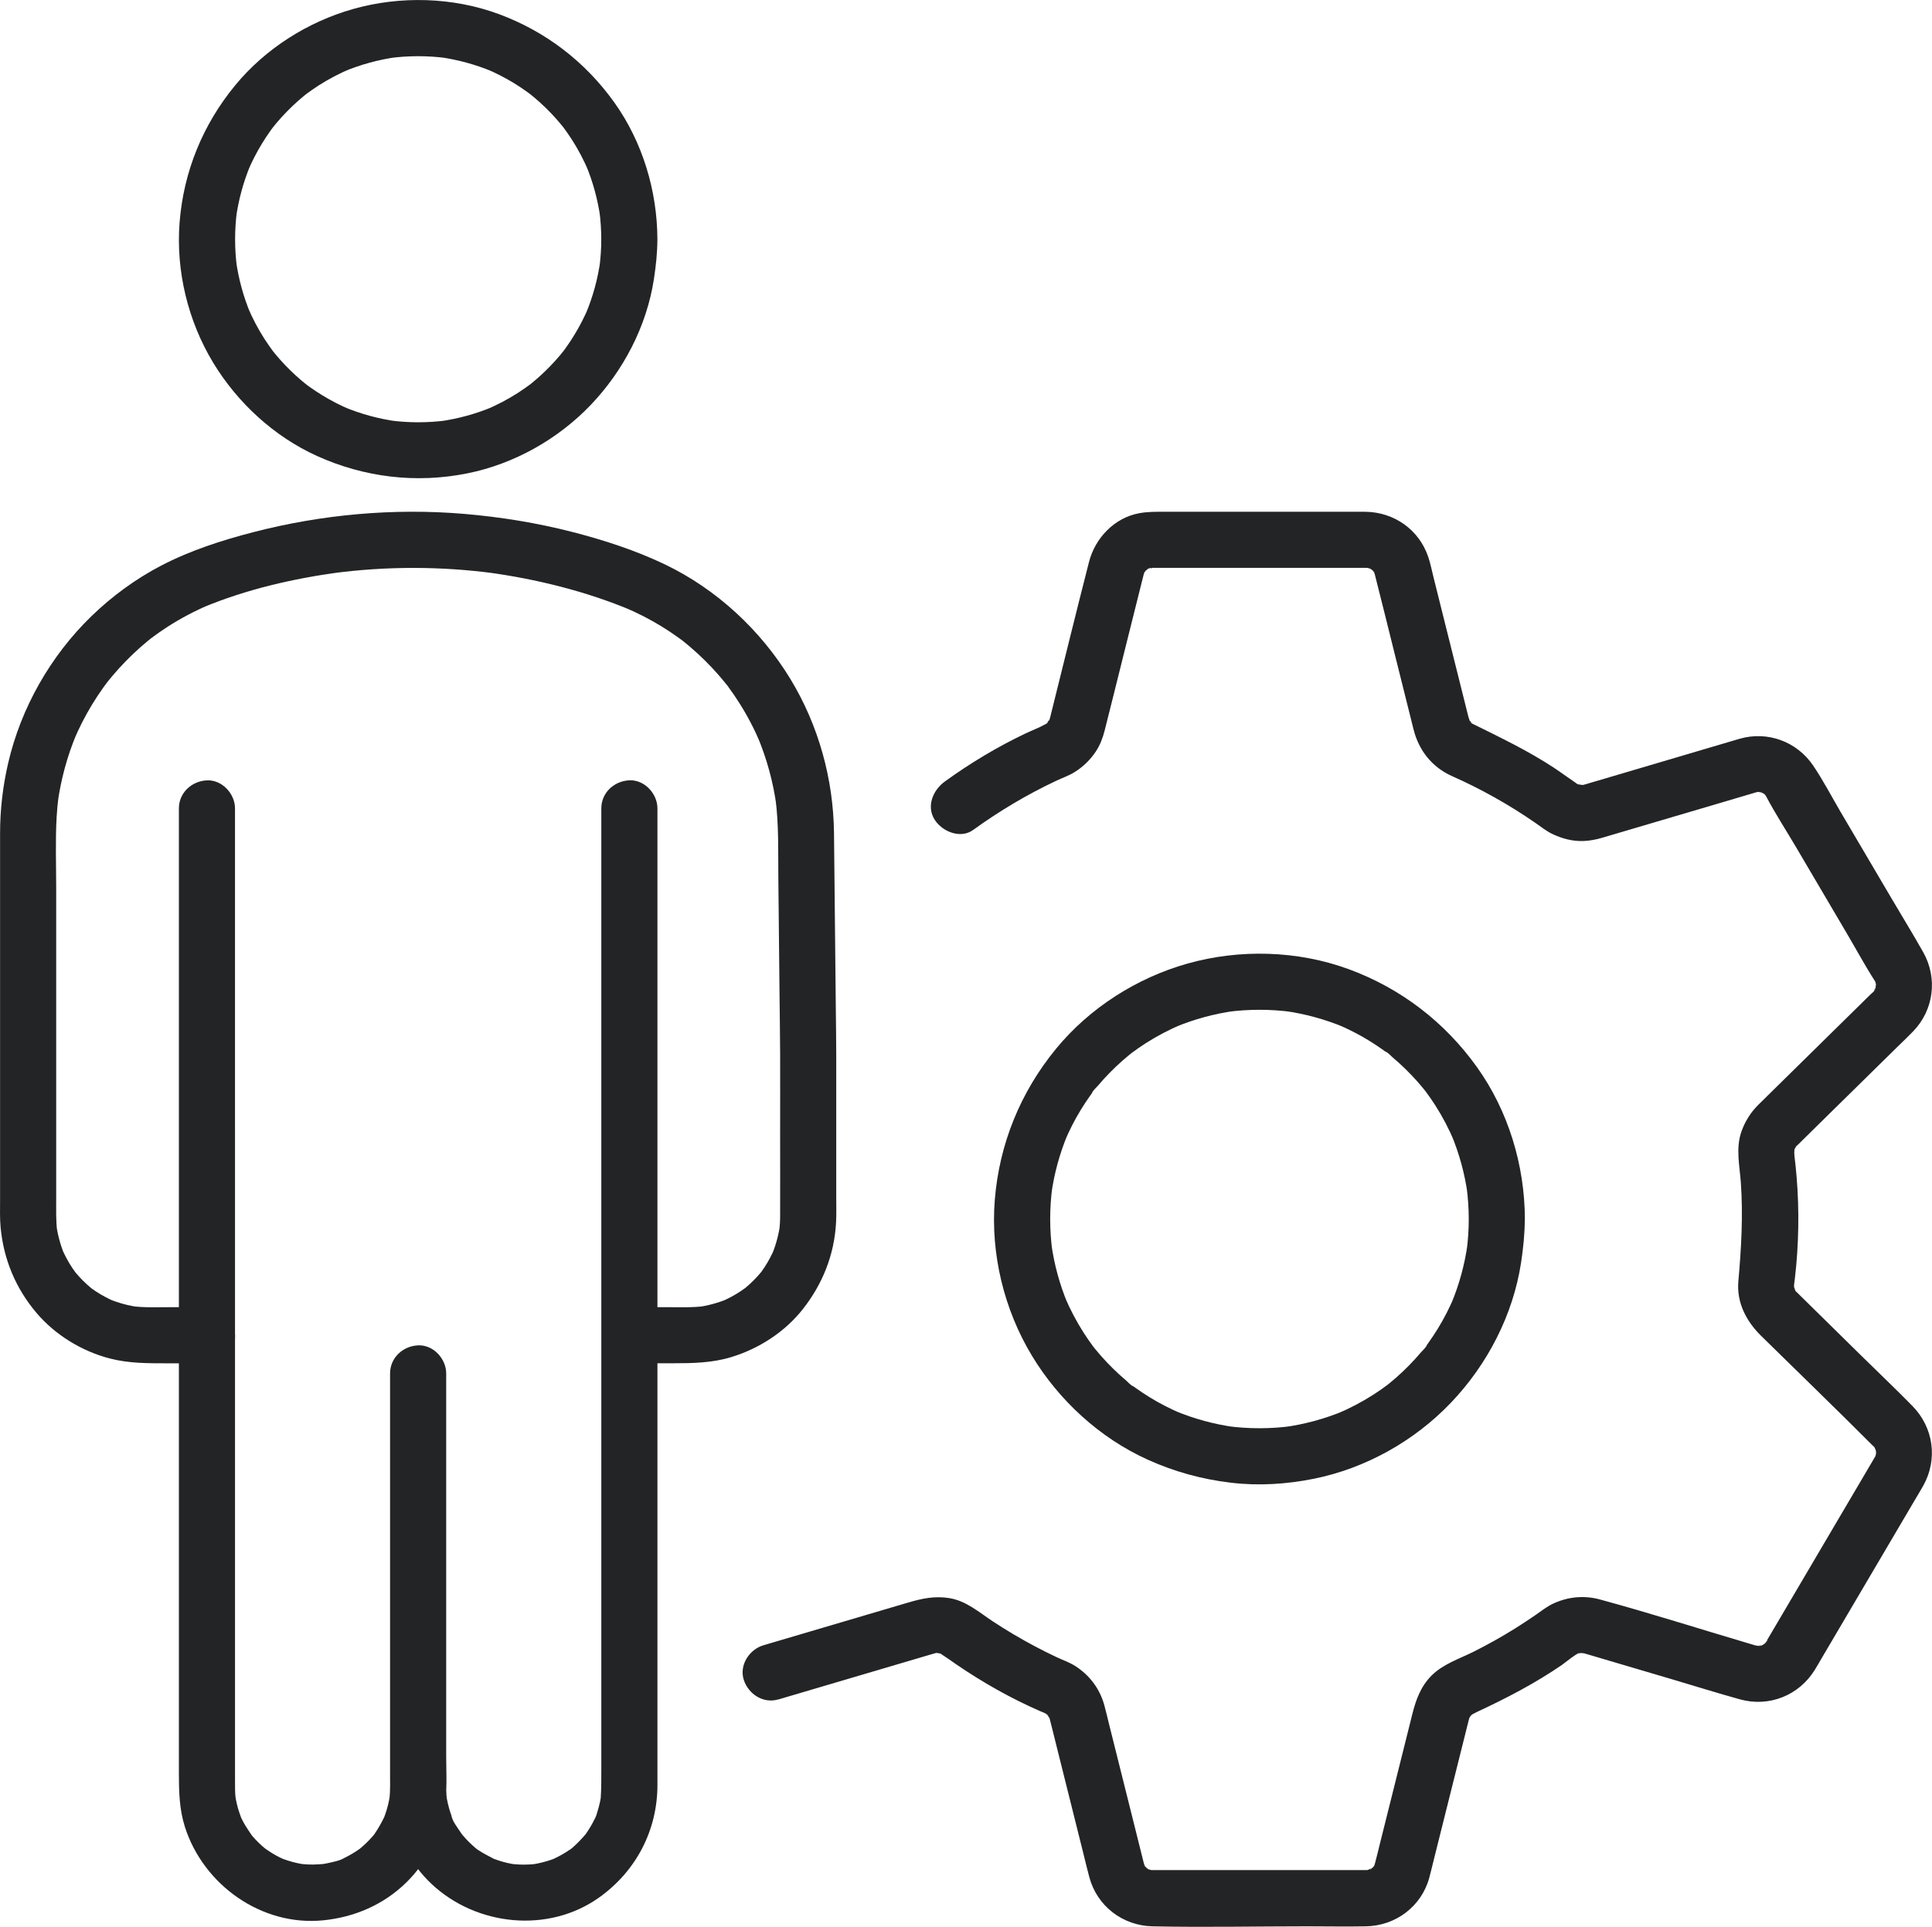 <svg xmlns="http://www.w3.org/2000/svg" id="Layer_2" data-name="Layer 2" viewBox="0 0 516.45 515.14"><defs><style>      .cls-1 {        fill: #222426;        stroke-width: 0px;      }    </style></defs><g id="Layer_1-2" data-name="Layer 1"><g><path class="cls-1" d="m55.32,349.49h-9.46c-3.53,0-7.13.17-10.64-.27l1.99.27c-2.79-.38-5.49-1.1-8.09-2.17.6.25,1.19.5,1.79.76-1.87-.79-3.67-1.74-5.36-2.86-.41-.27-.81-.56-1.21-.84-.95-.67,1.28,1.04.61.48-.17-.14-.34-.27-.51-.41-.8-.66-1.56-1.35-2.29-2.08-.69-.69-1.35-1.42-1.98-2.17-.14-.17-.27-.34-.41-.51-.82-.99.89,1.27.48.61-.26-.41-.58-.8-.85-1.2-1.16-1.73-2.14-3.57-2.96-5.5.25.6.5,1.19.76,1.79-1.07-2.6-1.79-5.31-2.17-8.09l.27,1.99c-.36-2.85-.27-5.73-.27-8.6v-83.1c0-6.32-.24-12.71.11-19.03.1-1.91.29-3.81.53-5.7l-.27,1.99c.87-6.4,2.56-12.64,5.05-18.6-.25.6-.5,1.19-.76,1.79,1.4-3.31,3.02-6.51,4.88-9.58.96-1.58,1.97-3.12,3.05-4.63.47-.66.96-1.3,1.44-1.95-1.49,2-.48.63-.1.16.33-.41.66-.81.99-1.2,2.31-2.75,4.82-5.33,7.5-7.71.65-.58,1.31-1.14,1.99-1.7.36-.3.72-.59,1.09-.88.14-.11.27-.22.41-.32.7-.55-1.51,1.14-.55.43,1.45-1.09,2.94-2.13,4.46-3.11,3.54-2.28,7.27-4.23,11.15-5.88-.6.25-1.19.5-1.79.76,11.62-4.86,24.28-7.76,36.73-9.44l-1.99.27c14.36-1.9,28.91-1.89,43.27.03-.66-.09-1.33-.18-1.99-.27,13.15,1.79,26.35,5.04,38.61,10.18l-1.79-.76c3.4,1.45,6.69,3.13,9.84,5.06,1.55.95,3.07,1.97,4.55,3.04.33.24.66.48.99.73.19.14.37.29.56.42-1.8-1.31-1.08-.84-.69-.53.73.58,1.46,1.17,2.17,1.78,2.74,2.34,5.31,4.88,7.68,7.59.57.66,1.13,1.32,1.68,2,.26.32.51.63.76.95.31.39.76,1.11-.54-.69.17.24.35.46.52.69,1.07,1.44,2.09,2.92,3.05,4.44,2.18,3.43,4.06,7.04,5.64,10.78-.25-.6-.5-1.19-.76-1.79,2.5,5.97,4.21,12.24,5.08,18.65l-.27-1.99c.91,6.94.69,14.04.76,21.03.1,10.12.21,20.23.31,30.35.06,5.51.14,11.03.17,16.54.03,7.27,0,14.54,0,21.81s.03,14.54,0,21.81c0,1.4-.09,2.79-.27,4.18.09-.66.18-1.33.27-1.99-.38,2.79-1.1,5.49-2.17,8.09.25-.6.5-1.19.76-1.79-.79,1.87-1.74,3.67-2.86,5.36-.27.41-.56.81-.84,1.21-.67.95,1.04-1.28.48-.61-.14.17-.27.34-.41.51-.66.8-1.35,1.56-2.08,2.29-.69.69-1.42,1.35-2.17,1.98-.17.14-.34.27-.51.41-.99.82,1.27-.89.61-.48-.41.26-.8.58-1.2.85-1.73,1.16-3.57,2.14-5.5,2.96.6-.25,1.19-.5,1.79-.76-2.6,1.07-5.31,1.79-8.09,2.17.66-.09,1.33-.18,1.99-.27-3.45.43-6.97.27-10.44.27h-9.25c-3.92,0-7.68,3.45-7.5,7.5.18,4.06,3.3,7.5,7.5,7.5h11.25c5.25,0,10.47-.09,15.55-1.64,7.41-2.25,14.34-6.71,19.15-12.82,5.31-6.74,8.42-14.54,8.89-23.15.12-2.3.05-4.63.05-6.93v-37.55c0-4.1-.07-8.19-.11-12.29-.1-9.7-.2-19.4-.3-29.1-.06-6.11-.11-12.23-.19-18.34-.17-14.43-4.15-28.79-11.66-41.14-7.96-13.08-19.74-24.02-33.57-30.64-7.83-3.74-16.22-6.47-24.61-8.63-9.49-2.45-19.23-4.03-28.99-4.86-18.9-1.6-38.18.15-56.54,4.92-8.39,2.18-16.78,4.89-24.49,8.91-6.82,3.55-13.16,8.2-18.67,13.55-10.91,10.59-18.82,24.48-22.24,39.3C.75,210.19.02,216.51.02,222.78c0,2.19,0,4.38,0,6.56v91.35c0,2.52-.09,5.07.15,7.58.83,8.54,4.05,16.23,9.61,22.78,5.01,5.9,12.14,10.24,19.62,12.17,5.04,1.3,10.11,1.28,15.26,1.28h10.67c3.92,0,7.68-3.45,7.5-7.5-.18-4.06-3.3-7.5-7.5-7.5h0Z"></path><path class="cls-1" d="m47.82,216.14v257.99c0,4.82.11,9.59,1.59,14.26,4.92,15.53,20.49,26.67,36.95,25.04,8.42-.83,16.25-4.21,22.32-10.19,6.02-5.94,9.42-13.67,10.39-21.99.46-3.92.2-7.99.2-11.92v-102.09c0-3.92-3.45-7.68-7.5-7.5-4.06.18-7.5,3.3-7.5,7.5v108.83c0,2.48.15,4.89.5,7.37,1.06,7.65,5.01,15.05,10.65,20.32,11.97,11.2,31.17,13.23,44.74,3.56,9.85-7.02,15.57-17.92,15.58-30.05,0-3.1,0-6.2,0-9.3v-251.84c0-3.92-3.45-7.68-7.5-7.5-4.06.18-7.5,3.3-7.5,7.5v256.63c0,2.7.01,5.38-.16,8.08-.05.75.17-1.03.15-1.01-.07.08-.07.48-.09.58-.07.45-.16.9-.25,1.35-.18.82-.39,1.64-.64,2.44-.24.77-.45,1.65-.85,2.35-.07.12.76-1.63.38-.91-.09.17-.16.35-.24.52-.19.4-.39.8-.6,1.19-.39.72-.81,1.43-1.26,2.12-.21.32-.42.63-.64.94-.14.19-.28.45-.45.61.11-.11,1.13-1.39.47-.63-1.07,1.24-2.17,2.43-3.41,3.51-.27.23-.56.56-.87.72-.13.07,1.45-1.02.77-.6-.16.1-.31.23-.46.33-.72.51-1.46.99-2.23,1.43-.71.41-1.45.77-2.19,1.14-.15.07-.36.21-.52.24-.14.03,1.68-.65.91-.38-.42.15-.83.33-1.26.47-1.6.56-3.23.94-4.9,1.22-1.23.21,1.88-.2.22-.05-.4.04-.8.06-1.2.08-.81.04-1.62.05-2.43.02-.4-.01-.8-.04-1.2-.07-.32-.03-1.76-.2-.39,0,1.44.2-.28-.05-.56-.11-.45-.08-.9-.18-1.34-.28-.75-.18-1.5-.39-2.24-.63-.43-.14-.85-.29-1.27-.45-.18-.07-.35-.15-.54-.21-.84-.29,1.52.73.74.31-1.46-.78-2.92-1.48-4.3-2.41-.35-.24-.77-.47-1.07-.77-.1-.1,1.36,1.13.77.59-.14-.13-.29-.24-.44-.36-.67-.57-1.32-1.16-1.94-1.79-.53-.54-1.04-1.09-1.52-1.67-.12-.14-.23-.3-.36-.44-.54-.59.69.87.59.77-.34-.34-.61-.83-.88-1.23-.81-1.2-2.11-2.88-2.39-4.32-.03-.14.65,1.68.38.91-.06-.18-.14-.36-.21-.54-.14-.36-.27-.72-.39-1.09-.29-.86-.53-1.73-.73-2.61-.09-.38-.17-.77-.24-1.15-.07-.35-.3-1.94-.11-.56.19,1.38.02-.07,0-.39-.04-.47-.06-.94-.07-1.4-.1-3.41-.01-6.84-.01-10.25v-101.17c0-3.92-3.45-7.68-7.5-7.5-4.06.18-7.5,3.3-7.5,7.5v108.32c0,1.23.03,2.47-.04,3.7-.02.4-.05.8-.08,1.2-.15,1.66.26-1.45.05-.22-.14.84-.3,1.67-.51,2.49-.2.81-.44,1.62-.72,2.41-.13.36-.27.72-.4,1.08-.4,1.1.78-1.62.07-.21-.77,1.53-1.58,3.02-2.58,4.42-.11.15-.23.3-.33.46-.43.68.66-.9.6-.77-.16.31-.49.61-.72.87-.57.67-1.18,1.3-1.81,1.91-.54.52-1.12,1.01-1.69,1.5-.92.8,1.55-1.1.17-.14-.36.25-.72.51-1.09.75-.69.45-1.4.87-2.12,1.26-.34.18-.67.35-1.02.52-.17.08-.35.16-.52.24-.91.45.6-.22.74-.3-1.38.78-3.25,1.15-4.79,1.48-.45.1-.9.18-1.35.25-.11.02-.51.02-.58.09-.02.02,1.76-.19,1.01-.15-.94.06-1.86.15-2.81.16-.67,0-1.35-.01-2.02-.06-.4-.03-.8-.07-1.19-.1-.95-.07,1.75.27.81.12-.26-.04-.52-.08-.78-.13-1.66-.29-3.29-.74-4.86-1.32-.29-.11-1.59-.64-.35-.12,1.29.54-.24-.13-.49-.26-.74-.36-1.46-.76-2.16-1.19-.7-.43-1.37-.9-2.04-1.37-1.03-.72,1.28,1.07.32.25-.33-.29-.67-.57-1-.86-.61-.55-1.19-1.12-1.75-1.71-.26-.28-.51-.56-.76-.84-.43-.5-1.25-1.89-.01.05-.89-1.39-1.85-2.69-2.61-4.17-.17-.34-.33-.69-.5-1.03-.57-1.14.6,1.58.16.38-.31-.85-.62-1.69-.87-2.55-.23-.81-.43-1.63-.59-2.46-.07-.39-.13-.78-.2-1.16-.12-.72.14,1.01.14,1.01.04-.02-.07-.72-.08-.79-.1-1.2-.1-2.4-.1-3.61V216.14c0-3.92-3.45-7.68-7.5-7.5-4.06.18-7.5,3.3-7.5,7.5h0Z"></path><path class="cls-1" d="m160.73,63.96c0,2.55-.18,5.1-.51,7.63l.27-1.99c-.68,4.91-1.98,9.69-3.89,14.27.25-.6.5-1.19.76-1.79-1.1,2.59-2.37,5.09-3.84,7.49-.71,1.17-1.47,2.31-2.26,3.42-.22.31-.45.62-.68.93-.8,1.09.68-.85.38-.48-.45.55-.88,1.11-1.34,1.65-1.8,2.12-3.75,4.12-5.83,5.95-.49.43-.99.86-1.5,1.27-.25.21-.51.41-.76.62-1.15.93,1.24-.92.35-.27-1.15.84-2.3,1.66-3.5,2.43-2.69,1.72-5.53,3.2-8.47,4.45l1.79-.76c-4.57,1.91-9.36,3.21-14.27,3.89l1.99-.27c-5.07.67-10.19.67-15.26,0l1.99.27c-4.91-.68-9.69-1.98-14.27-3.89.6.25,1.19.5,1.79.76-2.59-1.1-5.09-2.37-7.49-3.84-1.17-.71-2.31-1.47-3.42-2.26-.31-.22-.62-.45-.93-.68-1.09-.8.85.68.48.38-.55-.45-1.11-.88-1.65-1.34-2.12-1.8-4.11-3.75-5.95-5.83-.43-.49-.86-.99-1.27-1.5-.21-.25-.41-.51-.62-.76-.93-1.15.92,1.24.27.35-.84-1.15-1.66-2.3-2.43-3.5-1.72-2.69-3.2-5.53-4.45-8.47.25.6.5,1.19.76,1.79-1.91-4.57-3.21-9.36-3.89-14.27l.27,1.99c-.67-5.07-.67-10.19,0-15.26l-.27,1.99c.68-4.91,1.98-9.69,3.89-14.27-.25.6-.5,1.19-.76,1.79,1.1-2.59,2.37-5.09,3.84-7.49.71-1.17,1.47-2.31,2.26-3.42.22-.31.45-.62.68-.93.8-1.09-.68.85-.38.48.45-.55.88-1.11,1.34-1.65,1.8-2.12,3.75-4.11,5.83-5.95.49-.43.99-.86,1.5-1.27.25-.21.51-.41.76-.62,1.15-.93-1.24.92-.35.27,1.15-.84,2.3-1.66,3.5-2.43,2.69-1.72,5.53-3.2,8.47-4.45-.6.25-1.19.5-1.79.76,4.57-1.91,9.36-3.21,14.27-3.89l-1.99.27c5.07-.67,10.19-.67,15.26,0l-1.99-.27c4.91.68,9.69,1.98,14.27,3.89-.6-.25-1.19-.5-1.79-.76,2.59,1.1,5.09,2.37,7.49,3.84,1.17.71,2.31,1.47,3.42,2.27.31.22.62.45.93.68,1.09.8-.85-.68-.48-.38.55.45,1.11.88,1.65,1.34,2.12,1.8,4.12,3.75,5.95,5.83.43.49.86.99,1.27,1.5.21.25.41.51.62.76.93,1.15-.92-1.24-.27-.35.84,1.15,1.66,2.3,2.43,3.5,1.72,2.69,3.2,5.53,4.45,8.47-.25-.6-.5-1.19-.76-1.79,1.91,4.57,3.21,9.36,3.89,14.27l-.27-1.99c.33,2.53.5,5.08.51,7.63.01,3.92,3.44,7.68,7.5,7.5,4.05-.18,7.51-3.3,7.5-7.5-.04-12.95-3.97-26.03-11.53-36.6-7.76-10.85-18.33-18.97-30.85-23.6-12.33-4.56-26.38-4.93-39-1.35-12.12,3.44-23.39,10.59-31.42,20.32-8.68,10.51-13.84,23.08-14.92,36.69-1.03,12.99,2.24,26.44,9,37.58,6.5,10.72,16.28,19.71,27.72,24.9,12.68,5.74,26.54,7.4,40.21,4.65,12.45-2.5,24.21-9.12,32.97-18.29,8.76-9.17,14.96-21.07,16.89-33.64.54-3.53.92-7.07.93-10.64.01-3.92-3.46-7.68-7.5-7.5-4.07.18-7.49,3.3-7.5,7.5Z"></path><g><path class="cls-1" d="m208.02,454.39c13.16-3.89,26.33-7.78,39.49-11.66.69-.2,1.38-.42,2.07-.61.04-.01.07-.02.11-.03.18-.05.38-.1.56-.15,1.82-.51-1.59.07.27.02,1.21-.04-.25.21-.3-.11,0-.02.97.24,1.1.26,1.57.29-.99-.82.3.14.48.36,1.01.67,1.51,1.01,6.94,4.93,14.24,9.29,21.96,12.9.91.42,1.82.83,2.73,1.24.25.11,2.37.9,2.39,1.27,0,.11-1.35-1.35-.35-.21.09.11,1.19,1.35.41.37-.77-.98.17.37.25.49.8,1.15-.31-1.4.04.08.13.56.29,1.12.43,1.68.73,2.94,1.47,5.88,2.2,8.82,2.11,8.43,4.21,16.86,6.32,25.29.55,2.22,1.08,4.45,1.67,6.66,2.06,7.74,8.89,13,16.87,13.18,13.73.3,27.5,0,41.23,0,5.29,0,10.6.1,15.89,0,7.91-.16,14.81-5.31,16.9-13,.48-1.76.88-3.54,1.33-5.31,2.11-8.42,4.21-16.84,6.32-25.26.79-3.17,1.58-6.34,2.38-9.51.17-.66.32-1.33.5-1.99,0-.02,0-.04.02-.06.05-.17.09-.33.14-.5.27-.77.21-.65-.2.37-.04-.05.51-.93.49-.88.72-1.32-.25.4-.28.3-.02-.07,1-1.09,1.07-1.07.08.03-1.62,1-.3.27.46-.25.89-.5,1.36-.72,7.85-3.66,15.43-7.6,22.6-12.51.39-.27,4.36-3.45,4.71-3.18.12.1-1.42.36-.2.13.18-.05.36-.1.55-.15.84-.17.74-.16-.32.02.13-.14,1.11.13,1.14,0-.95-.17-1.14-.2-.58-.09.28.05.57.12.84.2.46.12.91.27,1.36.4,7.3,2.16,14.6,4.31,21.9,6.47,6.09,1.8,12.16,3.71,18.28,5.4,7.75,2.13,15.72-1.07,19.93-7.88.79-1.28,1.53-2.6,2.3-3.9,8.12-13.79,16.24-27.58,24.36-41.37.78-1.33,1.59-2.64,2.34-3.98,3.93-7.03,2.78-15.52-2.85-21.28-4.44-4.54-9.06-8.91-13.59-13.37-5.44-5.36-10.89-10.71-16.33-16.07-.32-.32-.63-.64-.96-.95-1.03-.95-.1.08.06.21-.23-.2-.84-1.15-.86-1.46,0,.15.62,1.58.16.21-.45-1.33-.12.14-.05.33-.29-.8.01-2.16.1-2.97.13-1.14.25-2.28.36-3.43.82-9.02.76-18.12-.2-27.13-.11-1.06-.3-2.13-.31-3.2,0-.15.07-1.13.06-1.14.18.13-.21,1.49.05.33.37-1.65-.87,1.1.1-.29.13-.19.43-.91.6-.96-.43.13-.77.85-.03.18.47-.42.91-.9,1.36-1.34,2.33-2.29,4.66-4.58,6.99-6.88,6.17-6.07,12.34-12.14,18.52-18.21,1.36-1.33,2.75-2.64,4.07-4.01,5.6-5.75,6.66-14.29,2.72-21.26-2.68-4.74-5.53-9.4-8.3-14.09-4.54-7.72-9.09-15.43-13.63-23.15-2.46-4.19-4.74-8.58-7.46-12.61-4.36-6.43-12.17-9.32-19.67-7.17-2.34.67-4.67,1.38-7.01,2.07-8.36,2.47-16.72,4.94-25.07,7.41-2.79.82-5.58,1.65-8.37,2.47-.25.07-.5.15-.75.22-.06.02-.11.03-.17.05,0,0-.01,0-.02,0-.37.11-.74.2-1.13.26l.86-.14s-2.04.04-.7.06c1.19.02-.48-.16-.67-.2-1.5-.33.15.13.2.13-.33.01-.96-.55-1.24-.73-1.91-1.28-3.75-2.66-5.67-3.92-6.96-4.57-14.34-8.07-21.76-11.75-1.41-.7.93,1.13-.08-.07-.12-.14-.6-.7-.69-.73.77.27.68,1.11.28.3-.06-.13-.87-1.59-.31-.45.48.96-.07-.36-.18-.79-.2-.77-.39-1.55-.58-2.32-1.96-7.85-3.93-15.7-5.89-23.55-.95-3.8-1.9-7.61-2.85-11.41-.46-1.85-.83-3.76-1.44-5.56-2.47-7.27-9.11-11.93-16.75-12.04-1.88-.03-3.76,0-5.64,0h-47.97c-2.33,0-4.54-.04-6.86.38-6.65,1.21-11.8,6.61-13.45,13.03-3.49,13.61-6.82,27.26-10.22,40.89-.06.24-.11.48-.18.71,0,.04-.02.08-.03.11.06-.22-.22.73-.22.74-.21.93.95-1.45.04-.17-.1.15-.52.75-.53.85.07-.82.88-1.01.04-.17-.96.96.13.35.17-.04,0,.09-.88.55-.86.54-1.64.92-3.46,1.58-5.16,2.39-7.58,3.61-14.79,7.93-21.59,12.86-3.17,2.29-5.03,6.63-2.69,10.26,2.03,3.14,6.86,5.15,10.26,2.69,6.98-5.05,14.39-9.47,22.19-13.14,1.65-.78,3.46-1.39,5-2.37,2.26-1.43,4.11-3.23,5.59-5.45,1.1-1.65,1.84-3.55,2.33-5.46,1.69-6.63,3.32-13.27,4.98-19.91,1.74-6.96,3.48-13.92,5.22-20.88.06-.25.12-.5.19-.75.01-.04.02-.08.03-.12.04-.16.15-.54.14-.5.33-1.37-.83,1.21,0-.02.07-.1.47-.85.5-.83.23.14-1.13,1.18-.28.39.07-.06,1.02-1.02,1.04-.99.12.17-1.62.95-.35.35-.07.03.84-.46.84-.45.07.28-1.71.53-.21.16.86-.21,1.1.13-.31-.05.28.04.7-.04,1-.05,1.38-.03,2.76,0,4.13,0h47.88c1.69,0,3.38-.03,5.07,0,.03,0,.07,0,.11,0,.17,0,.65.01.5.01,1.63,0-1.24-.37-.29-.03.11.04,1.18.31,1.16.34-.07.15-1.66-.94-.48-.17-.07-.04.83.48.82.49-.87-.71-1-.81-.39-.29.18.16.35.33.51.5,1.16,1.03-.33-.09-.12-.21.02-.01.54.9.5.83.76,1.24-.27-.44-.16-.45.03,0,.29.96.29.96.04.14.07.27.1.41,1.67,6.52,3.27,13.07,4.9,19.6l5.29,21.18c1.41,5.66,4.96,10.14,10.32,12.52,7.78,3.45,15.23,7.64,22.23,12.48,1.54,1.06,2.99,2.25,4.69,3.04,2.58,1.21,5.34,1.93,8.22,1.82,1.69-.07,3.36-.39,4.97-.87,2.67-.79,5.33-1.57,8-2.36,8.32-2.46,16.64-4.92,24.97-7.37,2.49-.74,4.98-1.48,7.47-2.21.17-.05.33-.1.5-.15.04-.01,1.02-.3,1.04-.25.06.12-1.99.06-.48.11.25,0,.5,0,.75.01.59.04.34,0-.75-.13.17.09.74.19.97.22,1.54.23-1-.61-.17-.14.36.2.72.41,1.08.61,1.29.72-.41-.22-.33-.26.1-.05.78.79.88.9.71.7-.88-1.52-.12-.06.01.02.03.04.04.06,2.45,4.62,5.33,9.05,7.98,13.55,4.55,7.72,9.09,15.45,13.64,23.17,2.45,4.15,4.75,8.44,7.36,12.5.89,1.38-.28-1.38.13.16.05.17.1.34.15.5.14.67.16.68.07.03-.02-.16-.04-.32-.05-.48.04.34.05.69.05,1.03,0,.31-.1.74-.05,1.03-.22-1.37.25-1.13-.01-.47-.14.34-.79,1.34-.15.56.25-.58.22-.56-.08.04-.44.68-.35.61.27-.21-.21.49-1.09,1.15-1.5,1.56-2.04,2.01-4.09,4.02-6.13,6.03-6.21,6.11-12.43,12.22-18.64,18.34-1.73,1.7-3.47,3.39-5.18,5.1-2.05,2.05-3.51,4.38-4.48,7.11-1.58,4.45-.5,9.06-.17,13.62.63,8.88.12,17.58-.66,26.42-.51,5.71,2.13,10.72,6.08,14.6,9.94,9.78,19.99,19.47,29.84,29.35.28.29.71.57.86.93-.63-1.46-.5-.46-.15.02.6.8-.46-1.69-.04-.12-.02-.08.3.98.27,1-.12-1.15-.14-1.3-.07-.46,0,.17,0,.34.01.52,0,.17,0,.34-.01.52-.06.68-.05.69.01.03l.05-.48c-.07.34-.16.68-.27,1.01-.4,1.54.76-1.22-.13.16-.07.11-.13.22-.19.33-1.03,1.78-2.09,3.55-3.13,5.32-4.22,7.16-8.43,14.32-12.65,21.48-3.81,6.47-7.62,12.93-11.42,19.4-.44.74-.87,1.48-1.31,2.22-.09.15-.19.31-.27.47-.01.02-.03.04-.04.06-.91,1.75.42-1.2.28-.25-.03.19-1.02,1.11-1.05,1.09-.06-.03,1.6-1.01.33-.26-.28.17-.58.33-.86.5-1.33.83,1.5-.26-.05-.03-.23.03-.8.14-.97.22,1.16-.58,1.26-.06.5-.12-.2-.02-1.8.1-.52.04,1.17-.05-.22-.09-.55-.18-.56-.15-1.12-.33-1.68-.5-13.29-3.93-26.53-8.16-39.9-11.79-4.26-1.15-8.56-.72-12.53,1.14-1.7.8-3.15,1.98-4.69,3.04-1.81,1.25-3.65,2.46-5.52,3.63-3.56,2.22-7.23,4.27-10.98,6.15-3.87,1.94-8.16,3.28-11.28,6.41-2.87,2.88-4.16,6.45-5.12,10.26-.82,3.27-1.63,6.54-2.45,9.81l-6.22,24.87c-.42,1.69-.81,3.39-1.27,5.07,0,0-.26.96-.29.96-.11-.01.92-1.69.16-.45.04-.07-.48.84-.5.83-.21-.13,1.28-1.24.12-.21-.09.08-.86.84-.87.81-.12-.17,1.62-.95.35-.35-.21.1-1.41.96-.39.26.93-.64-.35.02-.71.15-.95.34,1.91-.02.29-.03-.13,0-.37,0-.5.01-.03,0-.07,0-.11,0-.21,0-.43,0-.64,0h-54.01c-.71,0-1.43,0-2.14,0-.1,0-.2,0-.29,0-.13,0-.37-.01-.5-.01-1.63,0,1.55.55.05-.03-.11-.04-.94-.26-.93-.29.97.44,1.2.53.69.28-.22-.1-.42-.22-.63-.35-1.27-.6.47.17.35.35-.02.02-.79-.74-.87-.81-1.16-1.03.33.09.12.21-.03.02-.43-.73-.5-.83-.87-1.29.28,1.16.08.21,0-.02-.27-.94-.21-.72-.01-.04-.02-.09-.03-.13-.18-.69-.35-1.38-.52-2.08-.83-3.33-1.66-6.65-2.49-9.98-2.06-8.25-4.12-16.5-6.19-24.75-.43-1.73-.83-3.47-1.3-5.19-1.2-4.38-3.98-8.05-7.81-10.47-1.55-.98-3.35-1.59-5-2.37-2-.94-3.99-1.94-5.94-2.98-3.8-2.02-7.5-4.22-11.09-6.59-3.71-2.45-7.12-5.49-11.67-6.2-3.87-.6-7.23.12-10.84,1.18-7.81,2.31-15.63,4.62-23.44,6.92-5.11,1.51-10.23,3.02-15.34,4.53-3.76,1.11-6.5,5.32-5.24,9.23,1.23,3.81,5.2,6.43,9.23,5.24h0Z"></path><path class="cls-1" d="m392.62,325.92c0,2.9-.2,5.79-.59,8.67.09-.66.18-1.33.27-1.99-.76,5.46-2.21,10.79-4.33,15.88l.76-1.79c-1.24,2.94-2.69,5.79-4.36,8.51-.8,1.31-1.65,2.58-2.54,3.83-.25.36-.51.71-.77,1.06-.1.13-.2.26-.3.39-.43.61.72-1.03.67-.87-.19.63-1.12,1.4-1.55,1.91-2.04,2.42-4.26,4.68-6.63,6.77-.57.5-1.16,1-1.75,1.48-.3.24-.6.48-.89.72-.21.17-.75.58.24-.18,1.12-.87.18-.15-.02,0-1.23.92-2.48,1.79-3.77,2.61-3.06,1.96-6.28,3.64-9.63,5.06.6-.25,1.19-.5,1.79-.76-5.09,2.12-10.42,3.57-15.88,4.33l1.99-.27c-5.75.77-11.58.77-17.33,0,.66.09,1.33.18,1.99.27-5.46-.76-10.79-2.21-15.88-4.33.6.25,1.19.5,1.79.76-2.94-1.24-5.79-2.69-8.51-4.36-1.31-.8-2.58-1.65-3.83-2.54-.36-.25-.71-.51-1.06-.77-.13-.1-.26-.2-.39-.3-.61-.43,1.03.72.87.67-.63-.19-1.4-1.12-1.91-1.55-2.42-2.04-4.68-4.26-6.77-6.63-.5-.57-1-1.16-1.48-1.75-.24-.3-.48-.6-.72-.89-.17-.21-.58-.75.18.24.87,1.12.15.19,0-.02-.92-1.23-1.79-2.48-2.61-3.77-1.96-3.06-3.64-6.28-5.06-9.63l.76,1.79c-2.12-5.09-3.57-10.42-4.33-15.88l.27,1.99c-.77-5.75-.77-11.58,0-17.33l-.27,1.99c.76-5.46,2.21-10.79,4.33-15.88l-.76,1.79c1.24-2.94,2.69-5.79,4.36-8.51.8-1.31,1.65-2.58,2.54-3.83.25-.36.51-.71.77-1.06.1-.13.2-.26.3-.39.43-.61-.72,1.03-.67.87.19-.63,1.12-1.4,1.55-1.91,2.04-2.42,4.26-4.68,6.63-6.77.57-.5,1.16-1,1.75-1.48.3-.24.6-.48.89-.72.21-.17.75-.58-.24.18-1.12.87-.18.15.02,0,1.23-.92,2.48-1.79,3.77-2.61,3.06-1.96,6.28-3.64,9.63-5.06-.6.25-1.19.5-1.79.76,5.09-2.12,10.42-3.57,15.88-4.33-.66.09-1.33.18-1.99.27,5.75-.77,11.58-.77,17.33,0l-1.99-.27c5.46.76,10.79,2.21,15.88,4.33-.6-.25-1.19-.5-1.79-.76,2.94,1.24,5.79,2.69,8.51,4.36,1.31.8,2.58,1.65,3.83,2.54.36.25.71.51,1.06.77.13.1.26.2.39.3.61.43-1.03-.72-.87-.67.63.19,1.4,1.12,1.91,1.55,2.42,2.04,4.68,4.26,6.77,6.63.5.57,1,1.16,1.48,1.75.24.3.48.6.72.89.17.21.58.75-.18-.24-.87-1.12-.15-.18,0,.02.92,1.23,1.79,2.48,2.61,3.77,1.96,3.06,3.64,6.28,5.06,9.63l-.76-1.79c2.12,5.09,3.57,10.42,4.33,15.88-.09-.66-.18-1.33-.27-1.99.38,2.87.58,5.77.59,8.67.01,3.92,3.44,7.68,7.5,7.5,4.05-.18,7.51-3.3,7.5-7.5-.04-14.41-4.43-28.92-12.84-40.67-8.59-12.01-20.33-21.01-34.2-26.12-13.67-5.03-29.2-5.46-43.2-1.5-13.54,3.83-26.1,11.84-35.05,22.72-9.54,11.6-15.22,25.51-16.41,40.5-1.14,14.4,2.47,29.27,9.94,41.63,7.24,11.98,18.17,22,30.96,27.78,7.15,3.23,14.42,5.22,22.2,6.15,7.38.89,14.89.41,22.17-1.05,13.86-2.78,26.92-10.12,36.66-20.33,9.75-10.21,16.61-23.44,18.75-37.44.59-3.87.99-7.76,1-11.68.01-3.92-3.46-7.68-7.5-7.5-4.07.18-7.49,3.3-7.5,7.5Z"></path></g></g></g></svg>